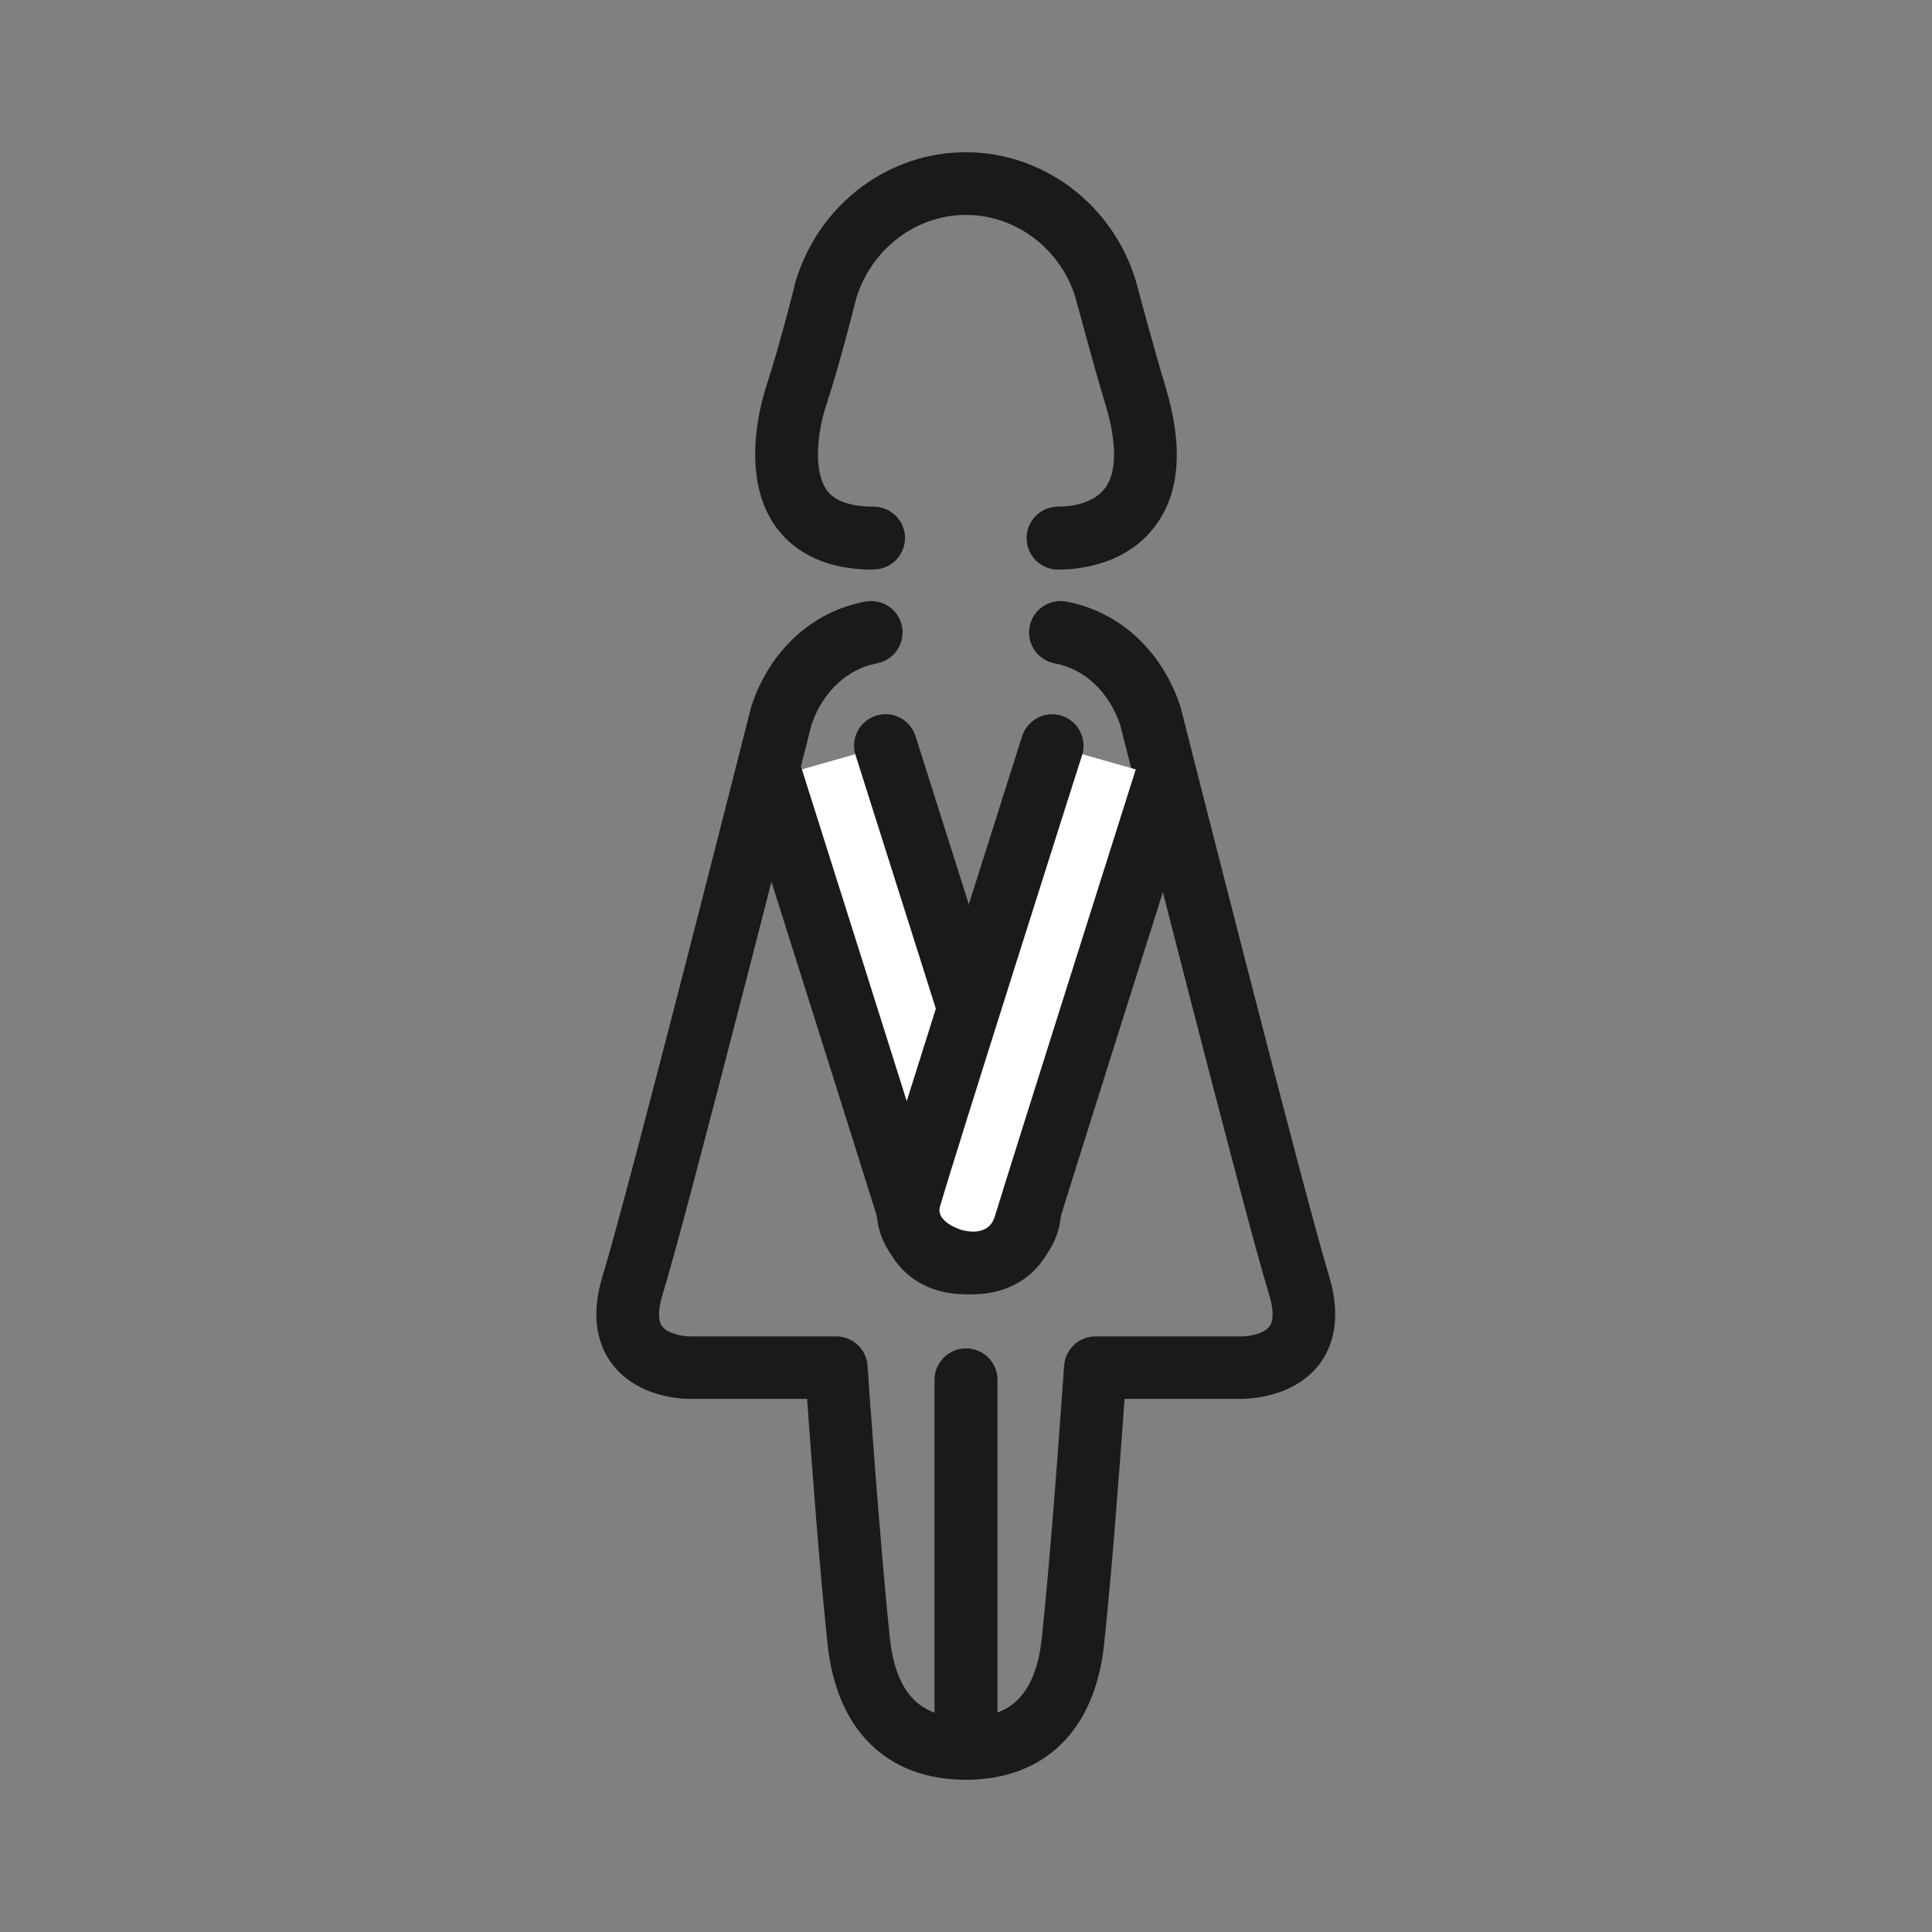 <?xml version="1.0" encoding="UTF-8"?><svg id="_レイヤー_2" xmlns="http://www.w3.org/2000/svg" viewBox="0 0 116 116"><rect x="0" y="0" width="116" height="116" fill="#808080" stroke="none"/><defs><style>.cls-1{fill:none;}.cls-1,.cls-2,.cls-3{stroke-width:0px;}.cls-2{fill:#1a1a1a;}.cls-3{fill:#fff;}</style></defs><g id="_アイコン"><path class="cls-2" d="M52.4,34.2c-3.25,0-4.94-1.37-5.79-2.53-2.15-2.94-1-7.24-.6-8.48.86-2.64,1.74-6.19,1.74-6.23,0-.03.02-.06.03-.09,1.33-4.41,5.24-7.52,9.74-7.72.32-.01.63-.01.94,0,4.5.21,8.41,3.31,9.74,7.72.03.1.97,3.67,1.78,6.36,1.07,3.55.87,6.35-.61,8.34-1.77,2.38-4.67,2.63-5.84,2.63-1.04,0-1.89-.84-1.89-1.89s.84-1.89,1.89-1.89c.6,0,2.07-.11,2.82-1.11.71-.96.72-2.69.03-5-.83-2.75-1.76-6.28-1.8-6.42-.85-2.82-3.38-4.85-6.29-4.98-.2,0-.39,0-.59,0-2.89.13-5.41,2.14-6.29,5-.12.47-.95,3.82-1.81,6.44-.56,1.73-.76,3.98.05,5.09.48.66,1.45.98,2.79.98h.01c1.04,0,1.88.84,1.89,1.87,0,1.04-.83,1.89-1.87,1.9h-.07Z"/><path class="cls-2" d="M58,106.86c-4.73,0-7.76-2.96-8.31-8.12-.48-4.47-1-11.49-1.23-14.75h-7.06c-.3,0-3.09-.02-4.66-2.11-.71-.94-1.38-2.63-.55-5.3,1.52-4.94,8.83-33.81,8.9-34.1.01-.04.03-.09.04-.13,1.11-3.32,3.66-5.65,6.83-6.23,1.03-.19,2.01.49,2.2,1.51.19,1.02-.49,2.01-1.51,2.2-1.78.33-3.24,1.7-3.92,3.66-.5,1.96-7.42,29.26-8.94,34.21-.28.9-.29,1.58-.04,1.93.33.45,1.25.6,1.64.61h8.82c.99,0,1.81.77,1.88,1.76,0,.1.72,10.49,1.34,16.36.45,4.21,2.67,4.75,4.56,4.75s4.11-.54,4.56-4.75c.63-5.87,1.33-16.26,1.34-16.36.07-.99.89-1.76,1.88-1.76h8.81c.4,0,1.31-.15,1.65-.61.25-.34.24-1.03-.04-1.93-1.52-4.95-8.44-32.25-8.94-34.21-.68-1.96-2.14-3.33-3.92-3.66-1.02-.19-1.7-1.17-1.51-2.2s1.17-1.7,2.2-1.51c3.17.59,5.72,2.92,6.83,6.23.01.04.03.09.04.13.07.29,7.39,29.16,8.9,34.1.82,2.67.15,4.36-.55,5.3-1.57,2.09-4.36,2.1-4.69,2.11h-7.03c-.23,3.25-.75,10.28-1.23,14.75-.55,5.16-3.58,8.12-8.31,8.12Z"/><path class="cls-2" d="M58,106.86c-1.04,0-1.89-.84-1.89-1.89v-22.12c0-1.04.84-1.89,1.89-1.89s1.89.84,1.89,1.89v22.12c0,1.04-.84,1.89-1.89,1.89Z"/><path class="cls-3" d="M53.16,44.77s7.7,24.22,8.55,27.15c1.05,3.65-5.67,5.76-6.91,1.66-.88-2.92-8.47-26.87-8.47-26.87"/><path class="cls-2" d="M57.93,77.71c-2.11,0-4.19-1.09-4.94-3.58-.87-2.87-8.39-26.61-8.46-26.85-.31-.99.23-2.05,1.23-2.37.99-.32,2.05.23,2.37,1.23.31.98,7.6,24,8.48,26.9.36,1.19,1.66.91,2.05.79.01,0,1.51-.46,1.24-1.39-.83-2.87-8.46-26.86-8.53-27.1-.32-.99.23-2.05,1.23-2.37.99-.32,2.05.23,2.37,1.23.31.99,7.72,24.28,8.56,27.2.74,2.59-.89,5.19-3.8,6.05-.58.17-1.19.26-1.79.26Z"/><path class="cls-3" d="M63.17,44.77s-7.7,24.22-8.55,27.15c-1.05,3.65,5.67,5.76,6.91,1.66.88-2.92,8.47-26.87,8.47-26.87"/><path class="cls-2" d="M58.4,77.71c-.6,0-1.21-.09-1.79-.26-2.91-.86-4.54-3.46-3.8-6.05.84-2.92,8.25-26.21,8.56-27.2.32-.99,1.38-1.54,2.37-1.23.99.32,1.54,1.38,1.23,2.37-.08.24-7.71,24.23-8.53,27.1-.27.93,1.23,1.38,1.24,1.39.39.12,1.69.4,2.05-.79.88-2.9,8.17-25.92,8.48-26.9.31-.99,1.38-1.54,2.37-1.23.99.31,1.54,1.37,1.23,2.37-.08.24-7.59,23.97-8.46,26.85-.75,2.49-2.82,3.58-4.94,3.58Z"/><rect class="cls-1" width="116" height="116"/></g></svg>